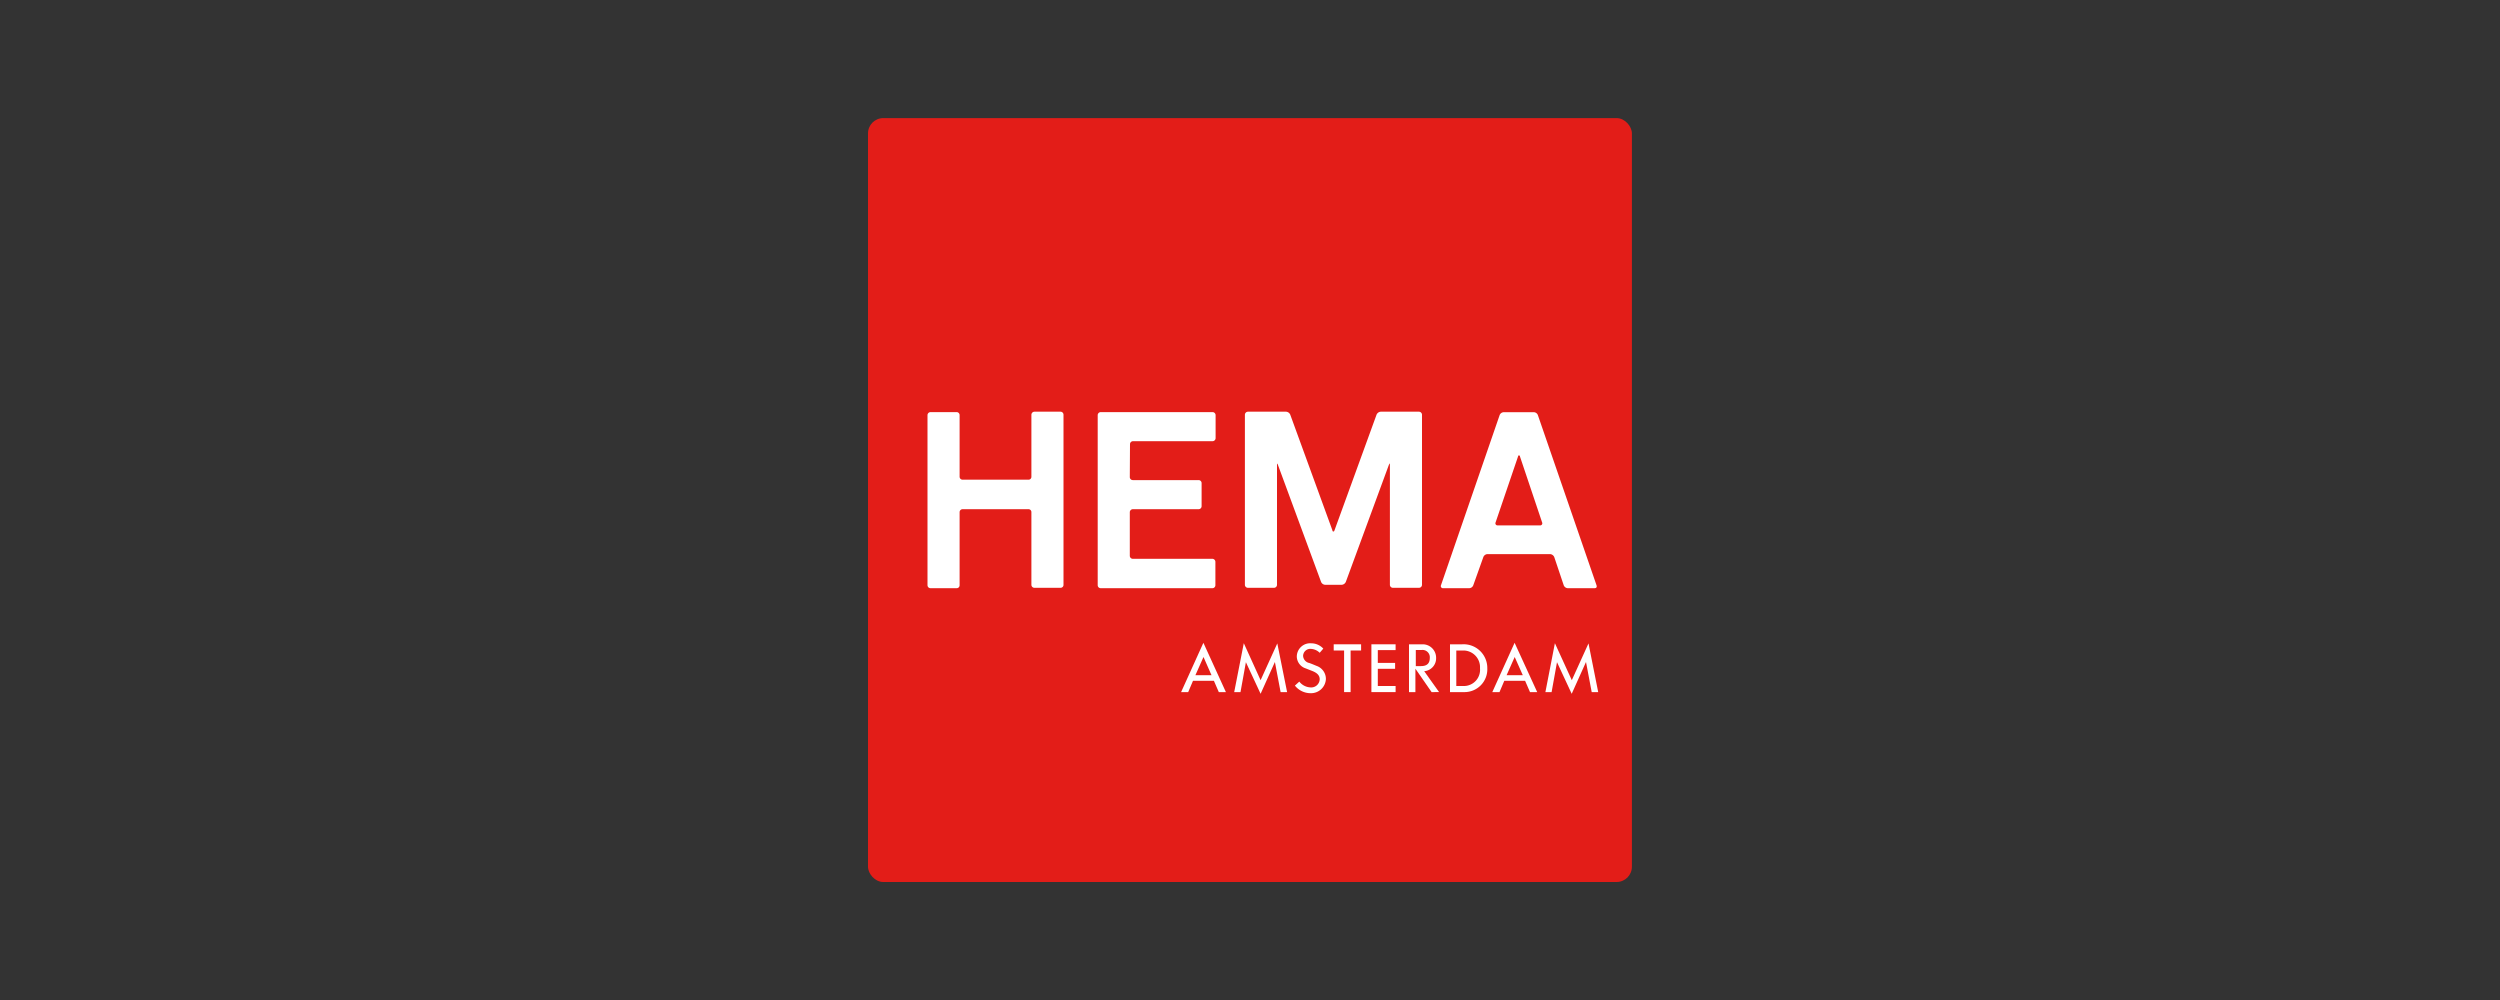 <svg id="Layer_1" data-name="Layer 1" xmlns="http://www.w3.org/2000/svg" viewBox="0 0 250 100"><rect x="0" y="0" width="250" height="100" fill="#333333" stroke="none"/><defs><style>.cls-1{fill:#e31d18;}.cls-2{fill:#fff;}</style></defs><rect class="cls-1" x="86.8" y="11.81" width="76.39" height="76.39" rx="1.53"/><path class="cls-2" d="M103.14,58.48a.3.3,0,0,0,.31.3h2.6a.29.29,0,0,0,.3-.3v-17a.3.3,0,0,0-.3-.31h-2.6a.31.31,0,0,0-.31.31v6.19a.29.29,0,0,1-.3.3H96.27a.3.3,0,0,1-.31-.3V41.52a.3.3,0,0,0-.3-.31h-2.6a.31.31,0,0,0-.31.31v17a.3.3,0,0,0,.31.3h2.6a.29.29,0,0,0,.3-.3V51.22a.3.3,0,0,1,.31-.3h6.57a.29.29,0,0,1,.3.3Z"/><path class="cls-2" d="M113,44.42a.3.3,0,0,1,.31-.3h7.94a.31.31,0,0,0,.31-.31V41.52a.31.31,0,0,0-.31-.31H110.08a.31.31,0,0,0-.31.31v17a.3.3,0,0,0,.31.3h11.15a.3.3,0,0,0,.31-.3V56.19a.31.31,0,0,0-.31-.31h-7.94a.3.3,0,0,1-.31-.3V51.22a.31.31,0,0,1,.31-.3h6.57a.3.3,0,0,0,.3-.31V48.32a.3.3,0,0,0-.3-.31h-6.57a.3.3,0,0,1-.31-.3Z"/><path class="cls-2" d="M153.38,41.22a.45.45,0,0,1,.41.3l5.86,17c.06.17,0,.3-.19.3h-2.68a.46.46,0,0,1-.41-.3l-.94-2.8a.49.49,0,0,0-.42-.31h-6.27a.47.47,0,0,0-.41.31l-1,2.8a.45.45,0,0,1-.41.3H144.3a.21.21,0,0,1-.2-.3l5.86-17a.46.46,0,0,1,.41-.3ZM154,52.54a.21.21,0,0,0,.21-.3L152,45.66c0-.08-.06-.12-.1-.12s-.07,0-.1.12l-2.24,6.58a.21.21,0,0,0,.2.3Z"/><path class="cls-2" d="M132.51,58.48a.47.47,0,0,1-.41-.31l-4.31-11.69c-.06-.16-.09-.15-.09,0v12a.3.3,0,0,1-.31.3h-2.6a.3.3,0,0,1-.3-.3v-17a.31.31,0,0,1,.3-.31h3.82a.49.49,0,0,1,.42.31l4.21,11.55c0,.1.06.12.1.12s.07,0,.11-.12l4.2-11.55a.5.5,0,0,1,.42-.31h3.82a.31.31,0,0,1,.31.31v17a.3.3,0,0,1-.31.3H139.3a.3.3,0,0,1-.31-.3v-12c0-.17,0-.18-.1,0l-4.3,11.69a.49.49,0,0,1-.42.31Z"/><path class="cls-2" d="M121.88,69.21l-.49-1.13H119.3l-.48,1.13h-.71l2.23-4.93,2.25,4.93Zm-1.53-3.51-.81,1.82h1.61Z"/><polygon class="cls-2" points="128.06 69.21 127.49 66.2 126.06 69.38 124.59 66.22 124.05 69.21 123.42 69.21 124.38 64.32 126.06 68.02 127.73 64.34 128.71 69.21 128.06 69.21"/><path class="cls-2" d="M131.05,69.32a2,2,0,0,1-1.56-.76l.44-.4a1.5,1.5,0,0,0,1.1.58.85.85,0,0,0,.94-.81c0-.44-.33-.66-.71-.82l-.69-.27a1.27,1.27,0,0,1-.89-1.2,1.34,1.34,0,0,1,1.45-1.31,1.66,1.66,0,0,1,1.2.53l-.36.42a1.33,1.33,0,0,0-.86-.39.72.72,0,0,0-.8.7.77.77,0,0,0,.62.71c.26.09.46.18.73.29a1.38,1.38,0,0,1,.93,1.31,1.49,1.49,0,0,1-1.54,1.42"/><polygon class="cls-2" points="135.06 65.05 135.06 69.21 134.41 69.21 134.41 65.05 133.37 65.05 133.37 64.43 136.11 64.43 136.11 65.05 135.06 65.05"/><polygon class="cls-2" points="137.14 69.21 137.14 64.43 139.56 64.43 139.56 65.01 137.78 65.01 137.78 66.29 139.51 66.29 139.51 66.88 137.78 66.88 137.78 68.6 139.56 68.6 139.56 69.21 137.14 69.21"/><path class="cls-2" d="M143.16,69.21l-1.62-2.34v2.34h-.64V64.43h1.38a1.34,1.34,0,0,1,1.33,1.34,1.29,1.29,0,0,1-1.19,1.35l1.49,2.09Zm-1-4.21h-.58v1.61h.52c.71,0,.88-.39.88-.83a.73.73,0,0,0-.82-.78"/><path class="cls-2" d="M146.34,69.21H145V64.43h1.22a2.37,2.37,0,0,1,2.51,2.4,2.28,2.28,0,0,1-2.35,2.38m0-4.16h-.75V68.6h.83A1.62,1.62,0,0,0,148,66.83a1.67,1.67,0,0,0-1.66-1.78"/><path class="cls-2" d="M153,69.21l-.49-1.13h-2.08l-.48,1.13h-.72l2.23-4.93,2.26,4.93Zm-1.53-3.51-.81,1.82h1.62Z"/><polygon class="cls-2" points="159.17 69.21 158.6 66.2 157.17 69.38 155.7 66.22 155.16 69.21 154.54 69.21 155.49 64.32 157.18 68.02 158.85 64.34 159.82 69.21 159.17 69.21"/></svg>